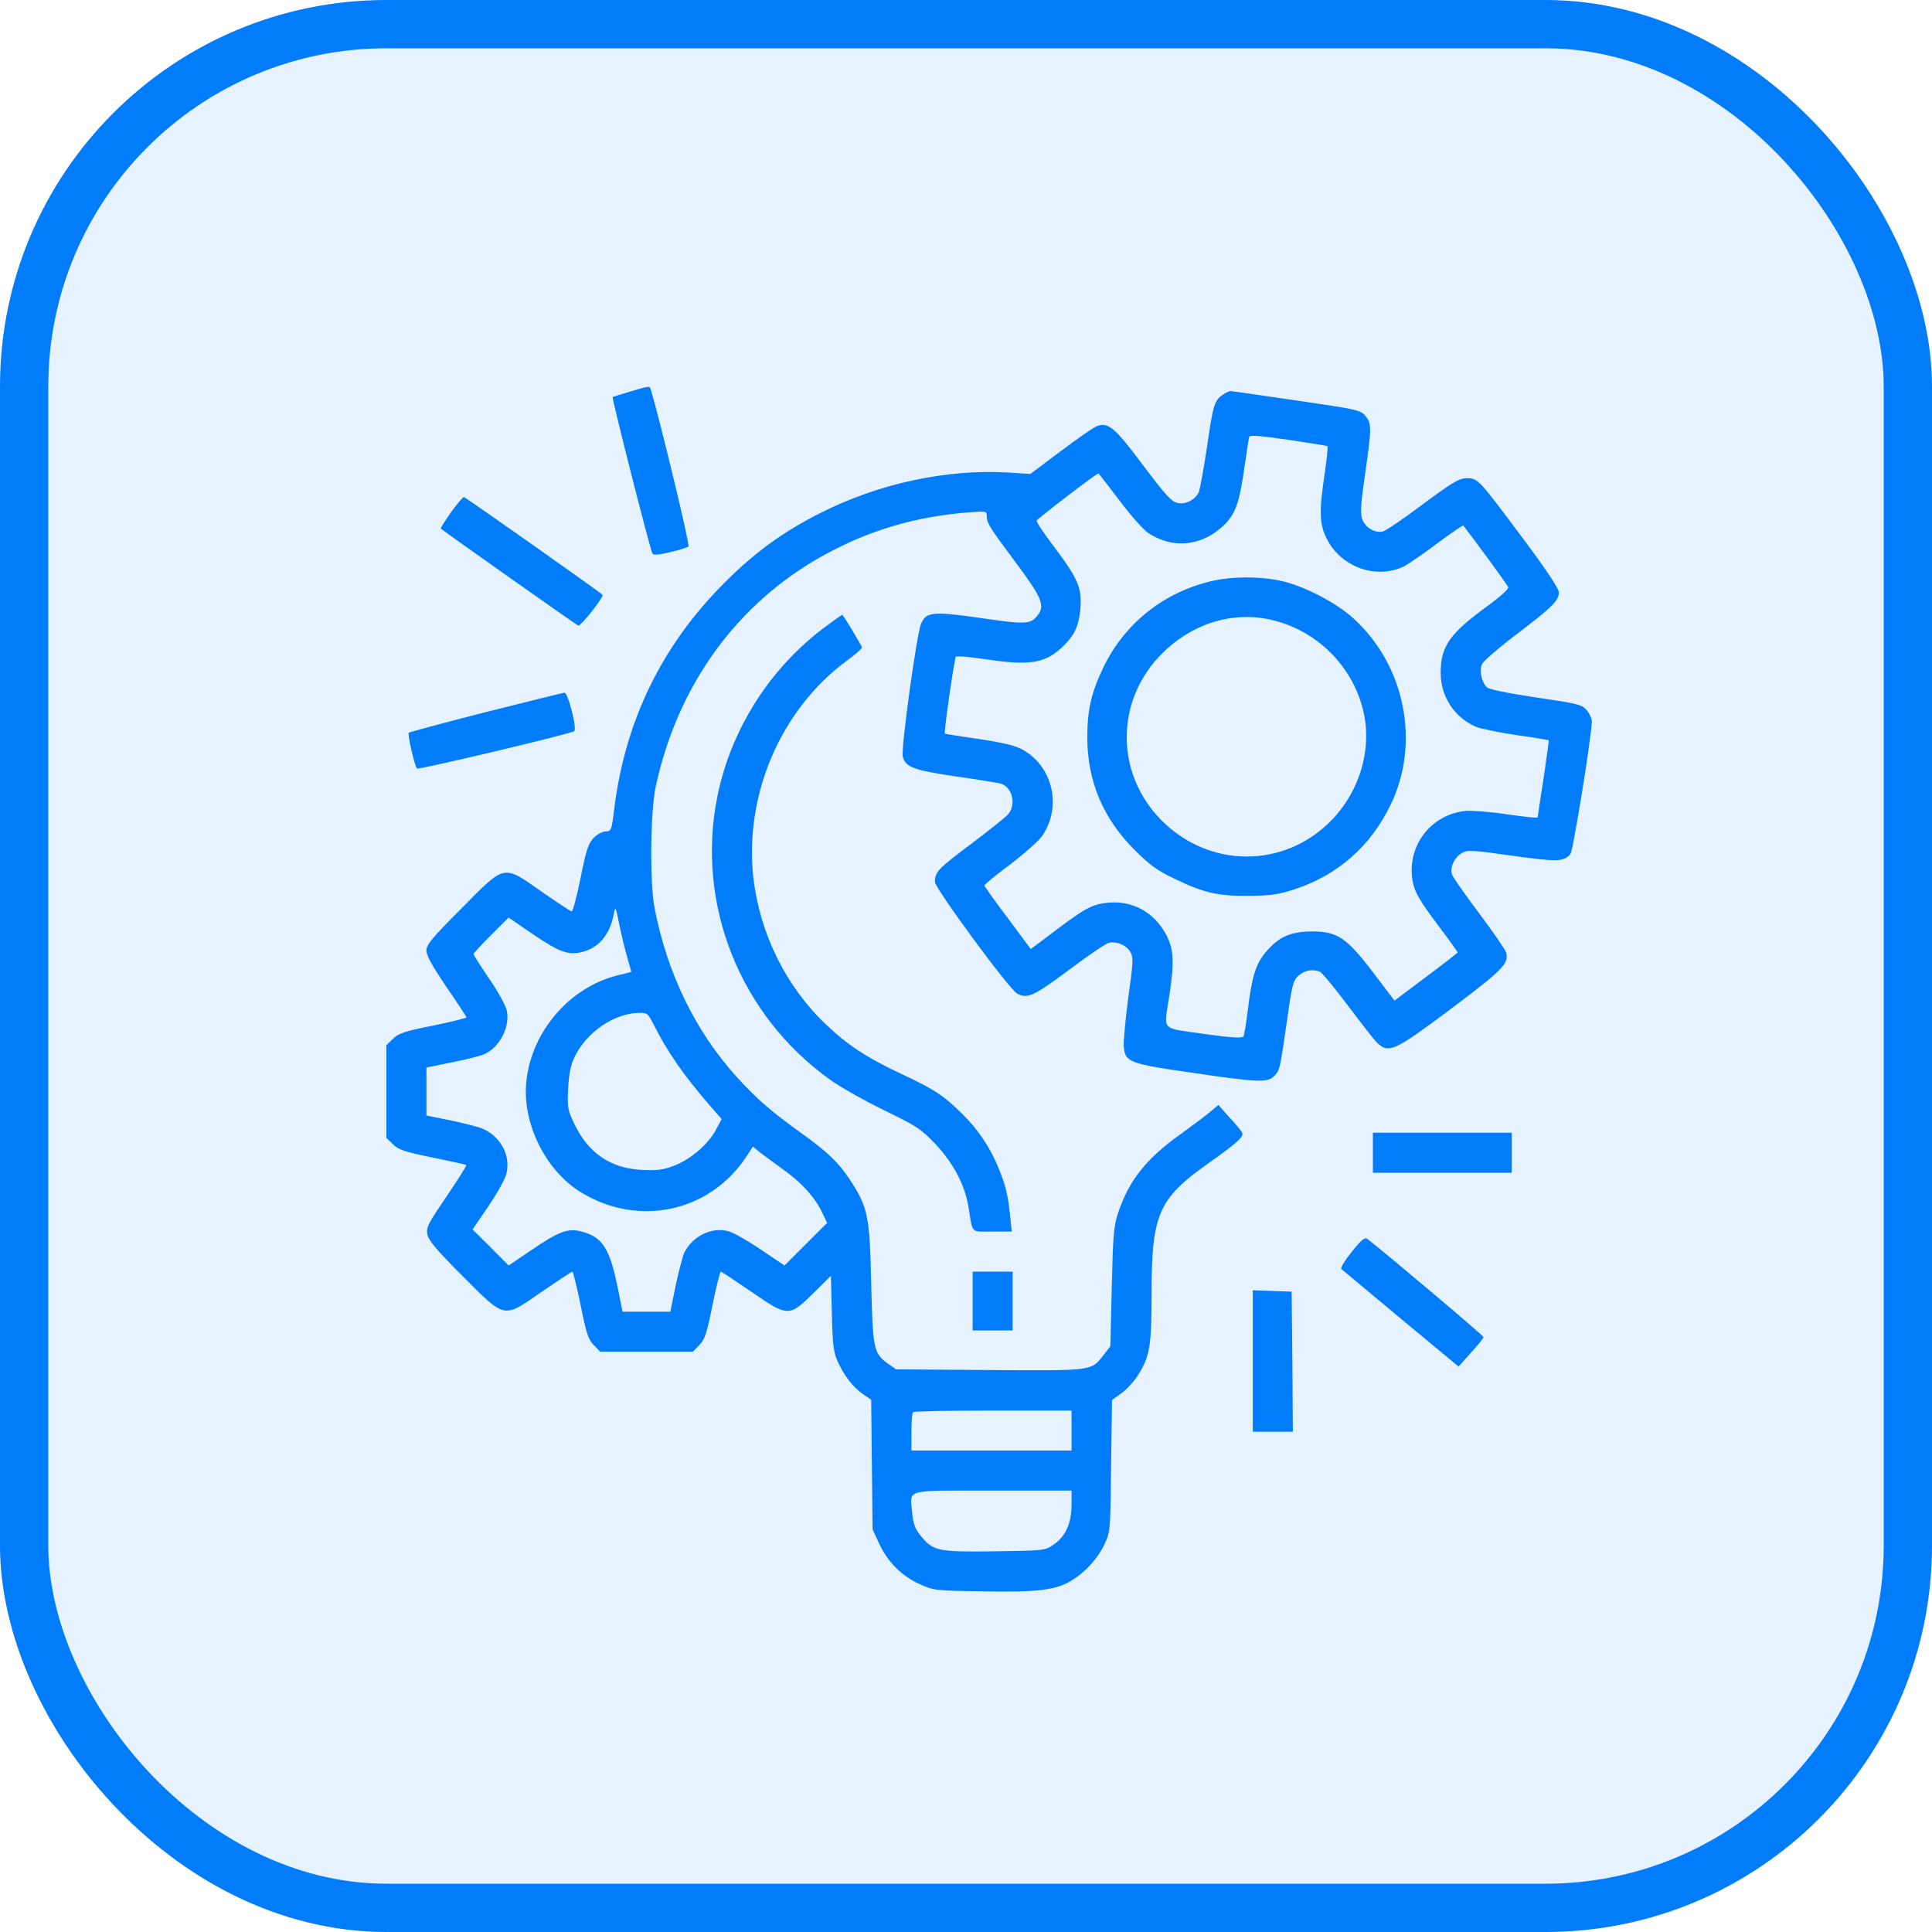 <svg width="40" height="40" viewBox="0 0 40 40" fill="none" xmlns="http://www.w3.org/2000/svg">
<rect x="0.5" y="0.5" width="39" height="39" rx="7.5" fill="#017DFC" fill-opacity="0.1"/>
<g clip-path="url(#clip0_151_2863)">
<path d="M13.045 8.107C12.86 8.16 12.694 8.214 12.684 8.224C12.665 8.243 13.46 11.383 13.508 11.46C13.533 11.499 13.63 11.49 13.879 11.431C14.064 11.387 14.235 11.334 14.254 11.314C14.288 11.285 13.659 8.682 13.479 8.082C13.45 7.985 13.474 7.98 13.045 8.107Z" fill="#017DFC"/>
<path d="M25.314 8.175C25.143 8.292 25.114 8.385 24.988 9.267C24.919 9.725 24.841 10.145 24.817 10.198C24.729 10.359 24.544 10.447 24.378 10.413C24.252 10.383 24.125 10.242 23.666 9.633C23.077 8.843 22.945 8.736 22.706 8.824C22.633 8.853 22.297 9.087 21.956 9.345L21.332 9.813L20.888 9.784C19.601 9.706 18.197 10.008 16.984 10.622C16.209 11.012 15.614 11.446 14.995 12.07C13.703 13.362 12.948 14.917 12.719 16.73C12.665 17.188 12.655 17.213 12.543 17.213C12.48 17.213 12.367 17.271 12.294 17.344C12.182 17.461 12.138 17.588 12.021 18.173C11.943 18.558 11.861 18.87 11.836 18.87C11.817 18.87 11.544 18.69 11.227 18.47C10.408 17.895 10.471 17.88 9.56 18.802C8.941 19.421 8.829 19.557 8.829 19.679C8.829 19.786 8.951 20.001 9.243 20.435C9.472 20.766 9.657 21.049 9.657 21.064C9.657 21.078 9.345 21.156 8.965 21.234C8.375 21.351 8.249 21.395 8.136 21.507L8 21.639V22.599V23.559L8.136 23.691C8.249 23.803 8.375 23.847 8.951 23.964C9.326 24.042 9.643 24.11 9.652 24.12C9.667 24.13 9.482 24.422 9.248 24.768C8.863 25.334 8.819 25.412 8.848 25.558C8.873 25.684 9.038 25.879 9.574 26.416C10.476 27.317 10.408 27.303 11.212 26.747C11.549 26.518 11.831 26.328 11.851 26.328C11.866 26.328 11.943 26.64 12.021 27.02C12.138 27.61 12.182 27.737 12.294 27.849L12.426 27.985H13.386H14.347L14.478 27.849C14.59 27.737 14.634 27.61 14.751 27.02C14.829 26.64 14.907 26.328 14.922 26.328C14.941 26.328 15.224 26.518 15.56 26.747C16.316 27.269 16.34 27.269 16.852 26.762L17.203 26.416L17.223 27.186C17.237 27.849 17.257 27.995 17.344 28.19C17.481 28.492 17.666 28.726 17.871 28.867L18.037 28.98L18.051 30.325L18.066 31.665L18.202 31.958C18.378 32.338 18.665 32.626 19.036 32.796C19.328 32.928 19.353 32.933 20.357 32.947C21.468 32.967 21.843 32.923 22.16 32.738C22.453 32.567 22.721 32.28 22.862 31.982C22.989 31.714 22.989 31.704 23.004 30.349L23.023 28.985L23.213 28.848C23.32 28.775 23.472 28.609 23.554 28.482C23.808 28.083 23.842 27.878 23.842 26.767C23.842 25.153 23.988 24.817 24.983 24.11C25.636 23.647 25.763 23.53 25.714 23.442C25.689 23.403 25.573 23.257 25.446 23.125L25.226 22.877L25.056 23.018C24.968 23.096 24.685 23.306 24.437 23.486C23.725 23.993 23.374 24.442 23.15 25.109C23.057 25.387 23.043 25.577 23.018 26.65L22.989 27.873L22.852 28.049C22.594 28.385 22.648 28.38 20.488 28.365L18.553 28.351L18.392 28.239C18.085 28.015 18.071 27.946 18.037 26.572C18.007 25.177 17.968 24.997 17.608 24.442C17.369 24.076 17.145 23.857 16.579 23.452C15.975 23.018 15.663 22.75 15.253 22.297C14.4 21.356 13.81 20.147 13.552 18.797C13.45 18.275 13.464 16.808 13.576 16.287C14.025 14.191 15.258 12.489 17.047 11.5C17.983 10.983 18.943 10.695 20.055 10.608C20.415 10.579 20.43 10.583 20.43 10.681C20.43 10.827 20.479 10.91 21.044 11.665C21.566 12.367 21.639 12.538 21.488 12.733C21.337 12.928 21.254 12.933 20.308 12.796C19.314 12.655 19.177 12.665 19.07 12.913C18.982 13.104 18.651 15.507 18.69 15.663C18.748 15.882 18.909 15.945 19.772 16.072C20.215 16.135 20.635 16.204 20.703 16.218C20.951 16.282 21.049 16.642 20.878 16.852C20.834 16.91 20.483 17.188 20.108 17.471C19.416 17.988 19.358 18.051 19.358 18.261C19.358 18.392 20.898 20.488 21.059 20.571C21.268 20.683 21.395 20.63 22.121 20.089C22.516 19.791 22.892 19.538 22.95 19.523C23.111 19.479 23.32 19.567 23.403 19.708C23.467 19.825 23.462 19.928 23.359 20.659C23.301 21.107 23.257 21.566 23.267 21.668C23.291 21.99 23.384 22.024 24.675 22.209C26.031 22.409 26.24 22.419 26.377 22.282C26.494 22.165 26.499 22.151 26.645 21.137C26.752 20.376 26.772 20.298 26.889 20.196C27.015 20.089 27.171 20.059 27.327 20.118C27.371 20.137 27.639 20.459 27.922 20.839C28.205 21.215 28.478 21.566 28.531 21.609C28.76 21.809 28.887 21.751 30.033 20.893C31.115 20.079 31.241 19.952 31.183 19.723C31.168 19.665 30.92 19.304 30.627 18.914C30.335 18.524 30.081 18.163 30.062 18.105C30.018 17.963 30.101 17.768 30.252 17.671C30.374 17.593 30.427 17.593 31.3 17.715C32.246 17.846 32.377 17.846 32.514 17.681C32.572 17.612 32.952 15.243 32.957 14.936C32.957 14.878 32.908 14.771 32.85 14.702C32.748 14.585 32.665 14.566 31.792 14.439C31.212 14.351 30.827 14.273 30.783 14.229C30.671 14.117 30.622 13.874 30.686 13.747C30.715 13.684 31.037 13.406 31.397 13.133C32.129 12.577 32.275 12.436 32.275 12.265C32.275 12.187 32.012 11.792 31.539 11.159C30.608 9.911 30.598 9.901 30.369 9.901C30.213 9.901 30.081 9.979 29.462 10.437C29.067 10.735 28.692 10.988 28.634 11.003C28.468 11.046 28.258 10.92 28.2 10.739C28.161 10.613 28.175 10.408 28.263 9.813C28.4 8.853 28.4 8.765 28.268 8.609C28.161 8.487 28.088 8.473 26.84 8.292C26.118 8.185 25.499 8.097 25.475 8.097C25.446 8.097 25.373 8.132 25.314 8.175ZM27.483 9.238C27.498 9.248 27.469 9.506 27.425 9.813C27.308 10.598 27.317 10.856 27.469 11.154C27.766 11.748 28.507 12.007 29.082 11.719C29.16 11.675 29.467 11.47 29.755 11.251C30.042 11.037 30.286 10.871 30.296 10.881C30.491 11.129 31.212 12.109 31.227 12.158C31.241 12.192 31.047 12.367 30.783 12.557C30.013 13.118 29.828 13.386 29.828 13.922C29.823 14.42 30.116 14.858 30.559 15.048C30.657 15.087 31.032 15.165 31.393 15.219C31.753 15.268 32.056 15.321 32.065 15.326C32.07 15.336 32.021 15.692 31.958 16.116C31.89 16.545 31.836 16.91 31.836 16.925C31.836 16.94 31.558 16.91 31.217 16.862C30.871 16.808 30.481 16.779 30.345 16.789C29.608 16.862 29.106 17.544 29.253 18.27C29.297 18.485 29.394 18.646 29.745 19.119C29.984 19.435 30.179 19.708 30.179 19.718C30.179 19.728 29.886 19.957 29.526 20.225L28.872 20.717L28.439 20.147C27.883 19.416 27.693 19.284 27.162 19.284C26.718 19.289 26.479 19.392 26.211 19.708C26.001 19.952 25.919 20.215 25.836 20.903C25.802 21.176 25.763 21.424 25.743 21.458C25.714 21.497 25.509 21.488 24.919 21.405C24.013 21.273 24.096 21.361 24.208 20.625C24.315 19.913 24.305 19.66 24.144 19.352C23.901 18.89 23.442 18.636 22.935 18.69C22.614 18.724 22.472 18.797 21.853 19.265L21.341 19.65L20.864 19.006C20.596 18.655 20.381 18.348 20.381 18.334C20.381 18.314 20.62 18.114 20.917 17.895C21.21 17.671 21.507 17.408 21.575 17.31C21.985 16.715 21.809 15.892 21.19 15.531C21.029 15.438 20.81 15.385 20.279 15.302C19.894 15.248 19.572 15.195 19.562 15.19C19.538 15.17 19.757 13.635 19.791 13.596C19.806 13.576 20.118 13.605 20.479 13.659C21.356 13.786 21.663 13.727 22.034 13.357C22.258 13.133 22.341 12.938 22.37 12.577C22.399 12.163 22.311 11.968 21.819 11.315C21.614 11.046 21.453 10.803 21.463 10.778C21.478 10.739 22.697 9.803 22.74 9.803C22.75 9.803 22.945 10.057 23.179 10.364C23.408 10.671 23.681 10.978 23.784 11.042C24.3 11.378 24.91 11.305 25.363 10.851C25.582 10.627 25.665 10.393 25.767 9.657C25.811 9.35 25.855 9.072 25.865 9.043C25.875 9.004 26.123 9.024 26.674 9.106C27.108 9.17 27.474 9.228 27.483 9.238ZM12.992 19.84C13.035 19.986 13.069 20.113 13.069 20.118C13.069 20.123 12.953 20.157 12.816 20.186C11.817 20.42 11.017 21.332 10.9 22.365C10.798 23.238 11.29 24.237 12.036 24.69C13.216 25.407 14.673 25.099 15.434 23.974L15.589 23.739L15.731 23.857C15.809 23.915 16.018 24.071 16.194 24.198C16.579 24.466 16.872 24.788 17.018 25.095L17.125 25.319L16.681 25.762L16.243 26.201L15.75 25.87C15.477 25.684 15.175 25.514 15.073 25.489C14.732 25.402 14.347 25.587 14.171 25.928C14.137 26.001 14.054 26.308 13.991 26.606L13.879 27.157H13.381H12.889L12.806 26.742C12.631 25.855 12.485 25.616 12.046 25.499C11.763 25.421 11.573 25.494 11.012 25.875L10.53 26.201L10.159 25.826L9.784 25.455L10.116 24.968C10.296 24.7 10.466 24.398 10.486 24.295C10.584 23.886 10.32 23.457 9.896 23.335C9.765 23.296 9.467 23.223 9.243 23.179L8.829 23.096V22.599V22.102L9.375 21.99C9.677 21.931 9.984 21.853 10.052 21.814C10.369 21.653 10.564 21.239 10.491 20.912C10.466 20.815 10.306 20.517 10.125 20.259C9.95 20.001 9.804 19.772 9.804 19.752C9.804 19.738 9.969 19.557 10.169 19.357L10.53 18.997L11.042 19.348C11.597 19.723 11.778 19.786 12.075 19.703C12.402 19.616 12.626 19.343 12.704 18.943C12.743 18.748 12.743 18.753 12.826 19.162C12.874 19.392 12.948 19.694 12.992 19.84ZM13.537 21.219C13.82 21.78 14.137 22.238 14.673 22.862L14.941 23.169L14.824 23.389C14.668 23.686 14.288 24.012 13.957 24.134C13.732 24.222 13.606 24.237 13.289 24.222C12.636 24.188 12.177 23.871 11.89 23.267C11.753 22.979 11.744 22.93 11.763 22.536C11.778 22.233 11.817 22.048 11.895 21.887C12.138 21.375 12.709 20.981 13.225 20.971C13.401 20.966 13.415 20.981 13.537 21.219ZM22.185 29.618V30.032H20.527H18.87V29.652C18.87 29.443 18.885 29.253 18.904 29.238C18.919 29.218 19.665 29.204 20.561 29.204H22.185V29.618ZM22.185 31.163C22.185 31.539 22.058 31.817 21.809 31.982C21.634 32.104 21.61 32.104 20.581 32.119C19.396 32.133 19.319 32.114 19.05 31.782C18.943 31.646 18.904 31.534 18.885 31.31C18.841 30.822 18.695 30.861 20.552 30.861H22.185V31.163Z" fill="#017DFC"/>
<path d="M25.129 12.021C24.12 12.241 23.291 12.894 22.848 13.81C22.589 14.351 22.511 14.697 22.511 15.287C22.516 16.174 22.838 16.939 23.476 17.583C23.808 17.914 23.949 18.017 24.334 18.202C24.934 18.49 25.217 18.553 25.865 18.548C26.299 18.543 26.474 18.519 26.791 18.416C27.698 18.119 28.375 17.524 28.794 16.657C29.413 15.375 29.087 13.766 28.019 12.801C27.654 12.47 26.976 12.119 26.498 12.021C26.079 11.933 25.529 11.933 25.129 12.021ZM26.391 12.85C27.274 13.079 27.976 13.776 28.209 14.653C28.429 15.458 28.166 16.384 27.542 17.008C26.567 17.983 25.041 17.973 24.056 16.993C23.077 16.013 23.086 14.483 24.076 13.513C24.719 12.884 25.577 12.635 26.391 12.85Z" fill="#017DFC"/>
<path d="M9.336 10.608C9.214 10.784 9.116 10.935 9.126 10.944C9.301 11.081 11.934 12.938 11.973 12.953C12.021 12.972 12.514 12.348 12.475 12.314C12.363 12.217 9.633 10.291 9.604 10.291C9.584 10.291 9.462 10.433 9.336 10.608Z" fill="#017DFC"/>
<path d="M17.125 12.948C15.965 13.796 15.141 15.073 14.854 16.482C14.4 18.714 15.317 21.02 17.188 22.355C17.403 22.511 17.91 22.794 18.309 22.989C18.982 23.316 19.07 23.374 19.367 23.686C19.738 24.081 19.972 24.524 20.05 24.978C20.142 25.558 20.089 25.499 20.542 25.499H20.947L20.913 25.168C20.864 24.719 20.825 24.554 20.674 24.183C20.503 23.759 20.245 23.374 19.903 23.043C19.528 22.677 19.353 22.56 18.68 22.243C17.949 21.902 17.549 21.639 17.101 21.21C16.277 20.43 15.736 19.338 15.599 18.188C15.404 16.472 16.155 14.702 17.52 13.688C17.7 13.557 17.846 13.43 17.846 13.406C17.846 13.372 17.456 12.728 17.437 12.728C17.432 12.728 17.291 12.826 17.125 12.948Z" fill="#017DFC"/>
<path d="M10.062 14.742C9.199 14.961 8.483 15.156 8.463 15.171C8.434 15.205 8.58 15.848 8.634 15.912C8.658 15.941 11.568 15.254 11.885 15.142C11.958 15.117 11.763 14.337 11.685 14.342C11.656 14.342 10.925 14.527 10.062 14.742Z" fill="#017DFC"/>
<path d="M28.424 23.866V24.281H29.862H31.3V23.866V23.452H29.862H28.424V23.866Z" fill="#017DFC"/>
<path d="M27.985 25.919C27.844 26.094 27.747 26.255 27.771 26.274C27.795 26.294 28.351 26.757 29.004 27.303L30.198 28.293L30.457 28.005C30.598 27.849 30.715 27.703 30.715 27.683C30.715 27.654 28.76 26.002 28.322 25.66C28.258 25.607 28.205 25.646 27.985 25.919Z" fill="#017DFC"/>
<path d="M20.137 26.937V27.546H20.552H20.966V26.937V26.328H20.552H20.137V26.937Z" fill="#017DFC"/>
<path d="M25.938 28.18V29.643H26.352H26.767L26.757 28.19L26.742 26.742L26.343 26.728L25.938 26.713V28.18Z" fill="#017DFC"/>
</g>
<rect x="0.5" y="0.5" width="39" height="39" rx="7.5" stroke="#017DFC"/>
<defs>
<clipPath id="clip0_151_2863">
<rect width="24.957" height="24.957" fill="white" transform="translate(8 8)"/>
</clipPath>
</defs>
</svg>
